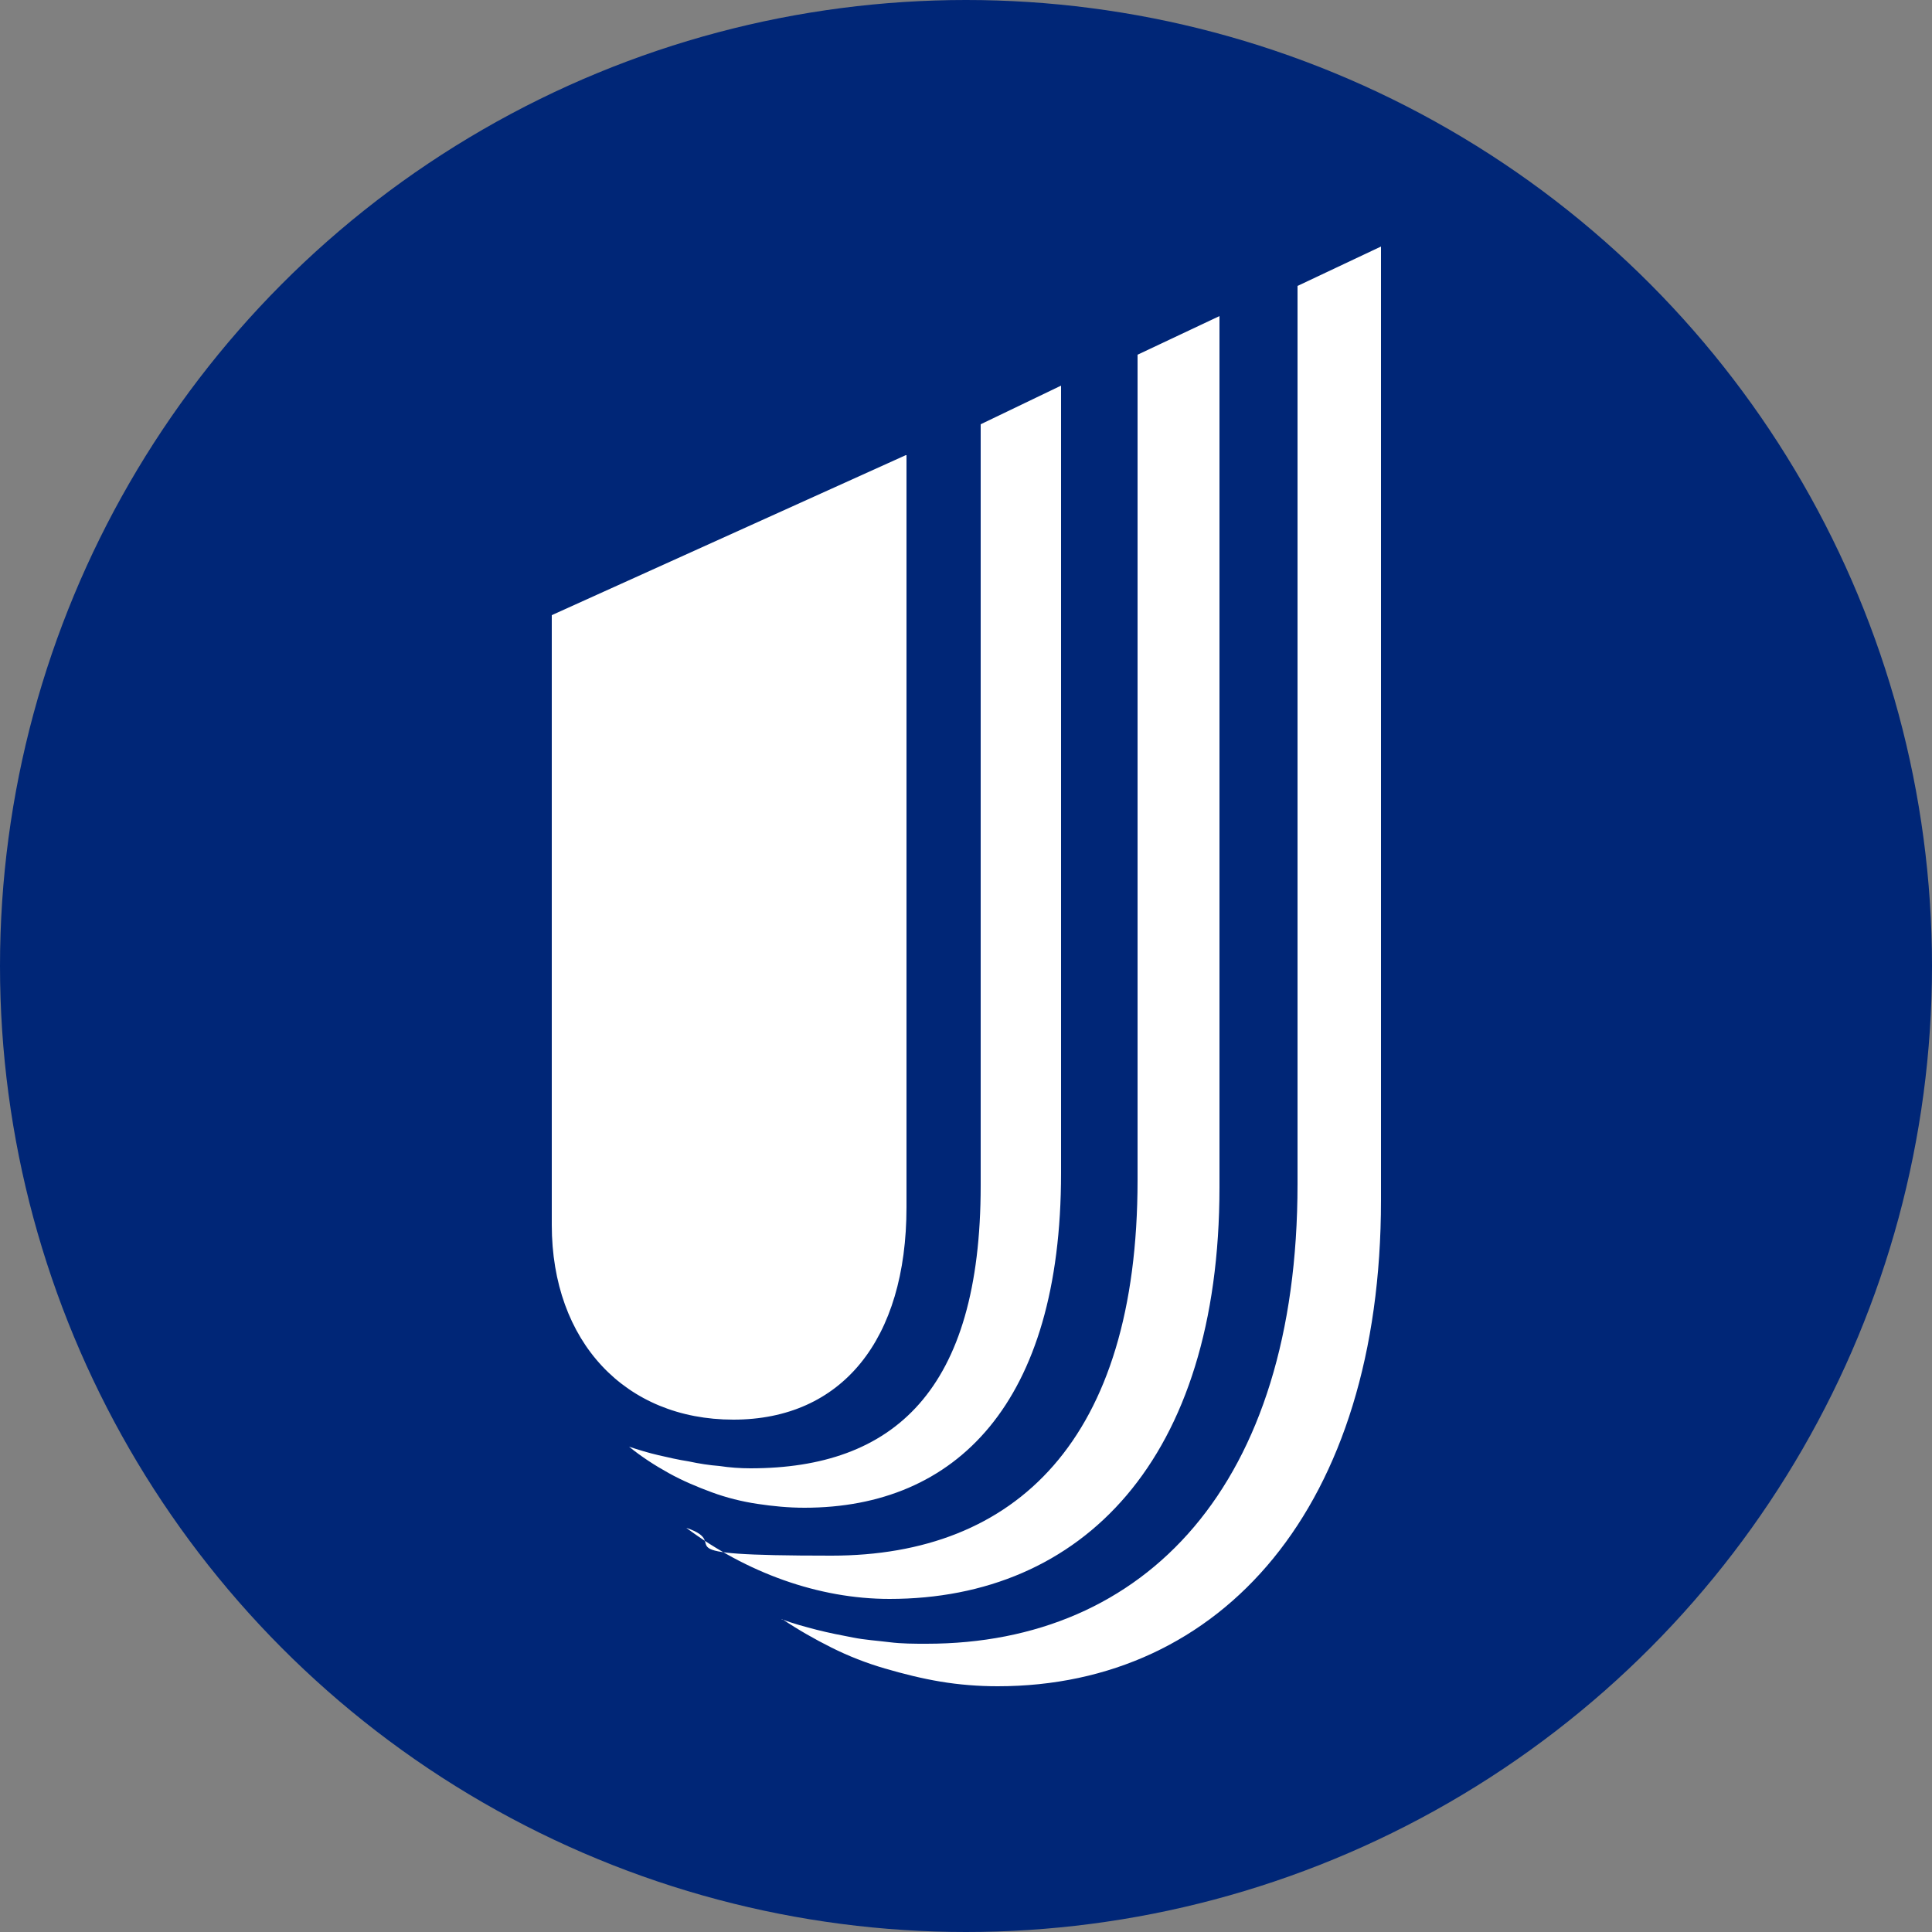 <?xml version="1.0" encoding="UTF-8"?>
<svg xmlns="http://www.w3.org/2000/svg" version="1.1" viewBox="0 0 250 250">
  <rect x="0" y="0" width="250" height="250" fill="#808080" stroke="none"/>
  <defs>
    <style>
      .cls-1 {
        fill: #fff;
        fill-rule: evenodd;
      }

      .cls-2 {
        fill: #002677;
      }
    </style>
  </defs>
  <!-- Generator: Adobe Illustrator 28.7.1, SVG Export Plug-In . SVG Version: 1.2.0 Build 142)  -->
  <g>
    <g id="Layer_1">
      <circle class="cls-2" cx="125" cy="125" r="125"/>
      <path id="Layer" class="cls-1" d="M101.2,209.5c2.1,1.4,4.2,2.6,6.4,3.7,2.2,1.1,4.5,2,6.9,2.7s4.8,1.3,7.2,1.7c2.4.4,4.9.6,7.4.6,29,0,49.6-23.2,49.6-62.9V31.9l-10.8,5.1v116.2c0,39-19.7,59.5-48,59.5-1.6,0-3.2,0-4.8-.2s-3.2-.3-4.7-.6c-1.6-.3-3.1-.6-4.7-1-1.5-.4-3.1-.8-4.6-1.4ZM115.1,206.9c24.9,0,42.7-18,42.7-53.3V40.9l-10.6,5v106.8c0,33.7-15.8,48.6-39.6,48.6s-12.3-1.4-18.8-3.6c7.8,5.8,17.1,9.2,26.3,9.2ZM81.4,187.2c1.6,1.3,3.3,2.4,5.1,3.4,1.8,1,3.7,1.8,5.6,2.5,1.9.7,3.9,1.2,5.9,1.5,2,.3,4,.5,6.1.5,19.6,0,33.2-13.5,33.2-43.3V49.9l-10.4,5v98.5c0,26.6-11.3,36.6-29.8,36.6-1.3,0-2.7-.1-4-.3-1.3-.1-2.6-.3-4-.6-1.3-.2-2.6-.5-3.9-.8s-2.6-.7-3.8-1.1ZM117.2,58.9l-45.8,20.7v78.9c0,15.1,9.5,25.2,23.5,25.2s22.4-10.3,22.4-27.5V58.9Z"/>
    </g>
  </g>
</svg>